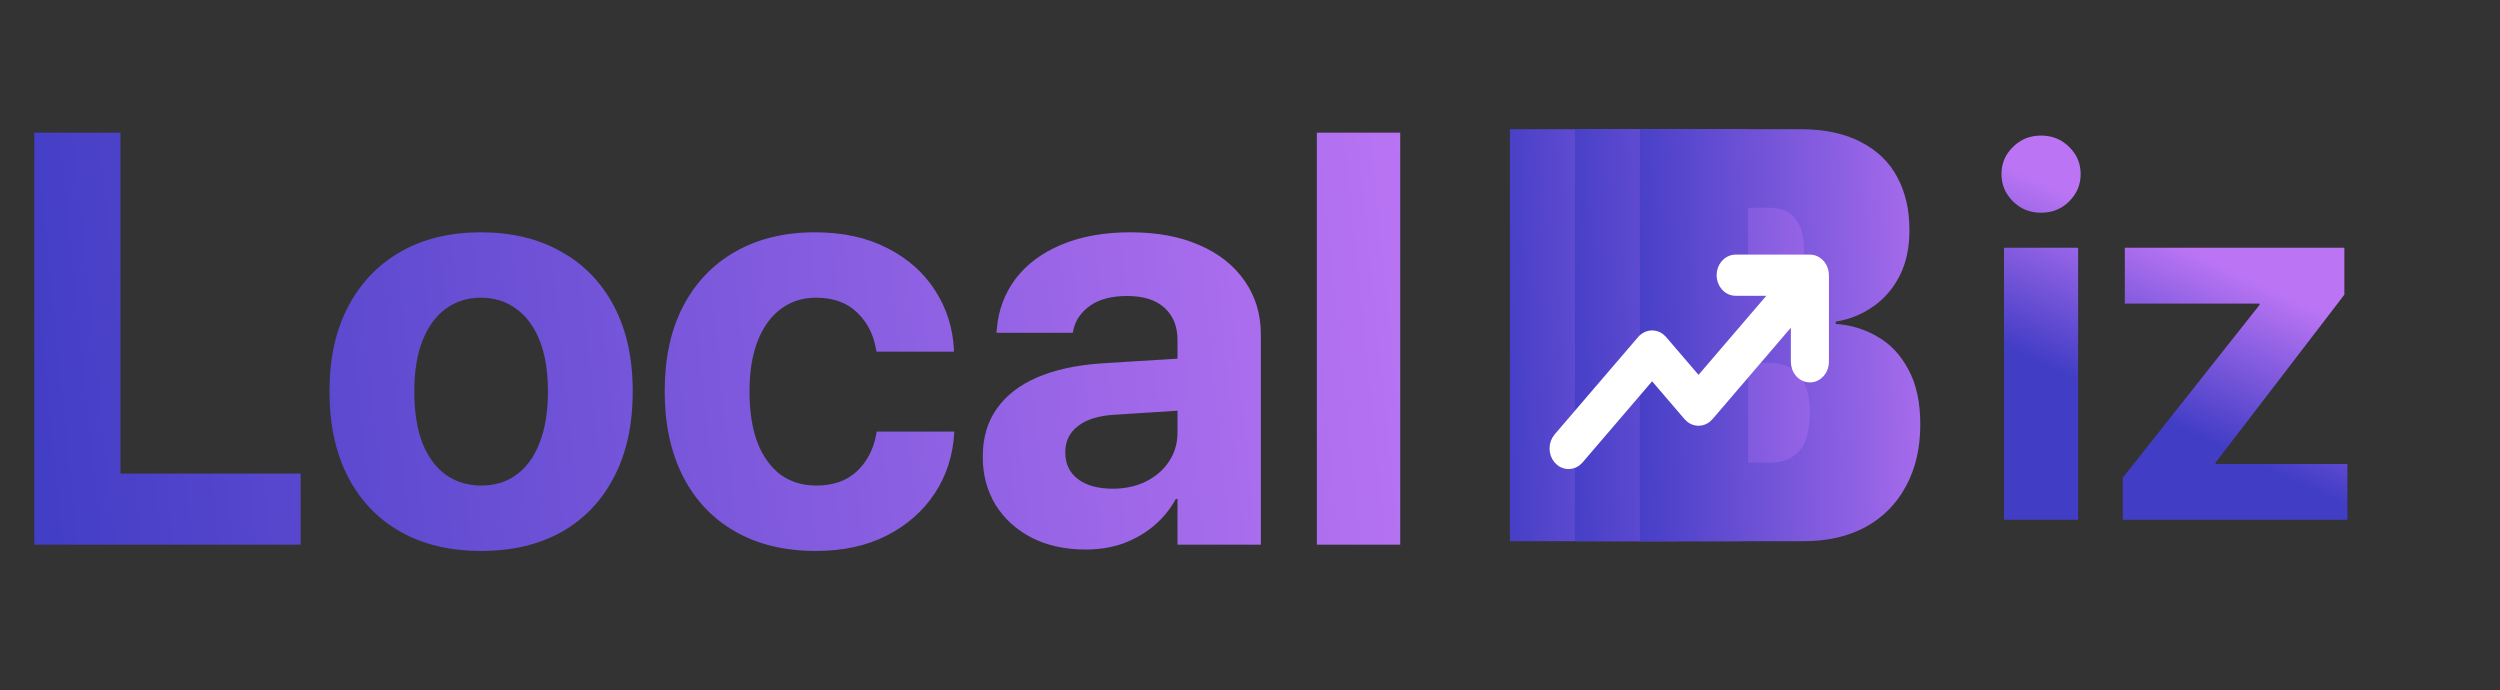 <svg width="210" height="58" viewBox="0 0 210 58" fill="none" xmlns="http://www.w3.org/2000/svg">
<rect x="0" y="0" width="210" height="58" fill="#333333" stroke="none"/>
<g clip-path="url(#clip0_789_464)">
<path d="M2.878 45.752V11.143H10.121V39.78H25.255V45.752H2.878ZM40.413 46.28C37.807 46.28 35.552 45.744 33.65 44.673C31.747 43.601 30.276 42.066 29.236 40.068C28.197 38.069 27.677 35.679 27.677 32.897V32.849C27.677 30.082 28.205 27.708 29.261 25.725C30.316 23.727 31.795 22.192 33.697 21.12C35.6 20.049 37.831 19.514 40.389 19.514C42.963 19.514 45.202 20.049 47.105 21.12C49.023 22.176 50.51 23.703 51.566 25.701C52.621 27.684 53.148 30.066 53.148 32.849V32.897C53.148 35.695 52.621 38.093 51.566 40.092C50.526 42.09 49.055 43.625 47.153 44.697C45.25 45.752 43.003 46.28 40.413 46.28ZM40.437 40.787C41.572 40.787 42.556 40.483 43.387 39.876C44.234 39.252 44.882 38.357 45.33 37.19C45.794 36.007 46.025 34.575 46.025 32.897V32.849C46.025 31.186 45.794 29.771 45.33 28.603C44.866 27.436 44.211 26.549 43.363 25.941C42.516 25.318 41.524 25.006 40.389 25.006C39.27 25.006 38.286 25.318 37.439 25.941C36.608 26.549 35.96 27.436 35.496 28.603C35.033 29.771 34.801 31.186 34.801 32.849V32.897C34.801 34.575 35.025 36.007 35.472 37.19C35.936 38.357 36.592 39.252 37.439 39.876C38.286 40.483 39.286 40.787 40.437 40.787ZM68.522 46.28C65.916 46.28 63.661 45.736 61.759 44.649C59.856 43.561 58.393 42.018 57.37 40.02C56.346 38.005 55.835 35.623 55.835 32.873V32.849C55.835 30.098 56.346 27.732 57.37 25.749C58.409 23.751 59.872 22.216 61.759 21.144C63.661 20.057 65.892 19.514 68.45 19.514C70.785 19.514 72.807 19.953 74.518 20.833C76.229 21.696 77.564 22.871 78.524 24.358C79.499 25.845 80.035 27.516 80.13 29.371V29.539H73.631L73.583 29.323C73.375 28.092 72.847 27.068 72 26.253C71.153 25.422 70.001 25.006 68.546 25.006C67.411 25.006 66.42 25.326 65.572 25.965C64.741 26.589 64.093 27.492 63.63 28.675C63.182 29.843 62.958 31.242 62.958 32.873V32.897C62.958 34.575 63.182 36.007 63.63 37.19C64.093 38.357 64.741 39.252 65.572 39.876C66.42 40.483 67.419 40.787 68.57 40.787C69.977 40.787 71.105 40.395 71.952 39.612C72.815 38.813 73.367 37.765 73.607 36.47L73.631 36.254H80.154V36.398C80.043 38.269 79.499 39.948 78.524 41.435C77.548 42.922 76.205 44.105 74.494 44.984C72.799 45.848 70.809 46.28 68.522 46.28ZM91.187 46.16C89.476 46.16 87.973 45.832 86.678 45.176C85.383 44.505 84.368 43.585 83.632 42.418C82.913 41.235 82.553 39.892 82.553 38.389V38.341C82.553 36.774 82.945 35.439 83.728 34.336C84.512 33.216 85.647 32.337 87.134 31.697C88.621 31.058 90.428 30.666 92.554 30.522L102.58 29.898V34.264L93.61 34.839C92.266 34.919 91.243 35.239 90.54 35.799C89.836 36.342 89.484 37.07 89.484 37.981V38.029C89.484 38.972 89.844 39.716 90.564 40.26C91.283 40.787 92.251 41.051 93.466 41.051C94.505 41.051 95.432 40.851 96.248 40.452C97.079 40.036 97.727 39.476 98.191 38.773C98.67 38.053 98.91 37.246 98.91 36.35V28.555C98.91 27.42 98.55 26.525 97.831 25.869C97.111 25.198 96.064 24.862 94.689 24.862C93.378 24.862 92.338 25.134 91.571 25.677C90.803 26.221 90.332 26.909 90.156 27.74L90.108 27.956H83.704L83.728 27.668C83.856 26.085 84.376 24.678 85.287 23.447C86.215 22.216 87.494 21.256 89.124 20.569C90.772 19.865 92.722 19.514 94.977 19.514C97.199 19.514 99.126 19.873 100.757 20.593C102.388 21.296 103.651 22.296 104.546 23.591C105.458 24.886 105.913 26.397 105.913 28.124V45.752H98.91V41.914H98.766C98.286 42.794 97.663 43.553 96.895 44.193C96.144 44.817 95.288 45.304 94.329 45.656C93.37 45.992 92.322 46.16 91.187 46.16ZM110.614 45.752V11.143H117.618V45.752H110.614Z" fill="url(#paint0_linear_789_464)"/>
<path d="M168.337 43.666V20.811H174.562V43.666H168.337ZM171.449 17.869C170.511 17.869 169.723 17.55 169.083 16.91C168.443 16.27 168.124 15.51 168.124 14.629C168.124 13.733 168.443 12.973 169.083 12.348C169.723 11.708 170.511 11.388 171.449 11.388C172.387 11.388 173.176 11.708 173.816 12.348C174.455 12.973 174.775 13.733 174.775 14.629C174.775 15.51 174.455 16.27 173.816 16.91C173.176 17.55 172.387 17.869 171.449 17.869ZM178.314 43.666V40.127L189.805 25.608V25.502H178.485V20.811H196.926V24.756L186.117 38.847V38.975H197.182V43.666H178.314Z" fill="url(#paint1_linear_789_464)"/>
<path d="M131.39 45.461V38.866H137.746C138.833 38.866 139.664 38.53 140.24 37.858C140.816 37.187 141.103 36.132 141.103 34.693V34.645C141.103 33.749 140.976 32.99 140.72 32.366C140.464 31.743 140.08 31.271 139.568 30.951C139.057 30.631 138.417 30.471 137.65 30.471H131.39V24.859H137.506C138.577 24.859 139.361 24.547 139.856 23.924C140.368 23.3 140.624 22.349 140.624 21.07V21.022C140.624 19.855 140.376 18.967 139.88 18.36C139.401 17.752 138.681 17.448 137.722 17.448H131.39V10.852H140.264C142.327 10.852 144.037 11.212 145.397 11.932C146.772 12.635 147.795 13.627 148.467 14.906C149.138 16.169 149.474 17.632 149.474 19.295V19.343C149.474 20.814 149.202 22.085 148.658 23.156C148.115 24.228 147.371 25.091 146.428 25.747C145.5 26.402 144.453 26.826 143.286 27.018V27.21C144.533 27.29 145.692 27.641 146.764 28.265C147.851 28.872 148.722 29.792 149.378 31.023C150.049 32.238 150.385 33.781 150.385 35.652V35.7C150.385 37.651 149.985 39.361 149.186 40.833C148.403 42.303 147.275 43.447 145.804 44.262C144.333 45.062 142.59 45.461 140.576 45.461H131.39ZM126.833 45.461V10.852H135.923V45.461H126.833Z" fill="url(#paint2_linear_789_464)"/>
<path d="M136.853 45.461V38.866H143.209C144.296 38.866 145.127 38.53 145.703 37.858C146.279 37.187 146.566 36.132 146.566 34.693V34.645C146.566 33.749 146.438 32.99 146.183 32.366C145.927 31.743 145.543 31.271 145.031 30.951C144.52 30.631 143.88 30.471 143.113 30.471H136.853V24.859H142.969C144.04 24.859 144.823 24.547 145.319 23.924C145.831 23.3 146.087 22.349 146.087 21.07V21.022C146.087 19.855 145.839 18.967 145.343 18.36C144.863 17.752 144.144 17.448 143.185 17.448H136.853V10.852H145.727C147.789 10.852 149.5 11.212 150.859 11.932C152.235 12.635 153.258 13.627 153.929 14.906C154.601 16.169 154.937 17.632 154.937 19.295V19.343C154.937 20.814 154.665 22.085 154.121 23.156C153.578 24.228 152.834 25.091 151.891 25.747C150.963 26.402 149.916 26.826 148.749 27.018V27.21C149.996 27.29 151.155 27.641 152.227 28.265C153.314 28.872 154.185 29.792 154.841 31.023C155.512 32.238 155.848 33.781 155.848 35.652V35.7C155.848 37.651 155.448 39.361 154.649 40.833C153.865 42.303 152.738 43.447 151.267 44.262C149.796 45.062 148.053 45.461 146.039 45.461H136.853ZM132.296 45.461V10.852H141.386V45.461H132.296Z" fill="url(#paint3_linear_789_464)"/>
<path d="M142.308 45.461V38.866H148.664C149.751 38.866 150.582 38.53 151.158 37.858C151.734 37.187 152.021 36.132 152.021 34.693V34.645C152.021 33.749 151.893 32.99 151.638 32.366C151.382 31.743 150.998 31.271 150.486 30.951C149.975 30.631 149.335 30.471 148.568 30.471H142.308V24.859H148.424C149.495 24.859 150.279 24.547 150.774 23.924C151.286 23.3 151.542 22.349 151.542 21.07V21.022C151.542 19.855 151.294 18.967 150.798 18.36C150.319 17.752 149.599 17.448 148.64 17.448H142.308V10.852H151.182C153.245 10.852 154.955 11.212 156.315 11.932C157.69 12.635 158.713 13.627 159.384 14.906C160.056 16.169 160.392 17.632 160.392 19.295V19.343C160.392 20.814 160.12 22.085 159.576 23.156C159.033 24.228 158.289 25.091 157.346 25.747C156.418 26.402 155.371 26.826 154.204 27.018V27.21C155.451 27.29 156.61 27.641 157.682 28.265C158.769 28.872 159.64 29.792 160.296 31.023C160.967 32.238 161.303 33.781 161.303 35.652V35.7C161.303 37.651 160.903 39.361 160.104 40.833C159.321 42.303 158.193 43.447 156.722 44.262C155.251 45.062 153.508 45.461 151.494 45.461H142.308ZM137.751 45.461V10.852H146.841V45.461H137.751Z" fill="url(#paint4_linear_789_464)"/>
<path d="M152.031 21.798C152.369 21.798 152.677 21.955 152.894 22.207C153.108 22.458 153.221 22.786 153.221 23.117V30.394C153.221 30.725 153.108 31.053 152.894 31.303C152.677 31.556 152.369 31.712 152.031 31.712C151.694 31.712 151.386 31.555 151.17 31.303C150.955 31.053 150.843 30.725 150.843 30.394V26.418L143.538 34.942C143.431 35.067 143.301 35.17 143.152 35.242C143.004 35.314 142.842 35.352 142.676 35.352C142.51 35.352 142.348 35.313 142.199 35.242C142.051 35.17 141.92 35.067 141.813 34.942L138.777 31.399L132.623 38.581C132.407 38.833 132.098 38.99 131.761 38.99C131.423 38.99 131.115 38.833 130.898 38.581C130.684 38.33 130.571 38.002 130.571 37.67C130.571 37.339 130.684 37.011 130.898 36.76L137.915 28.575L137.999 28.485C138.088 28.4 138.189 28.329 138.301 28.275C138.449 28.203 138.612 28.165 138.777 28.165C138.943 28.165 139.105 28.203 139.254 28.275C139.402 28.347 139.533 28.45 139.64 28.575L142.676 32.117L149.26 24.436H145.794C145.457 24.436 145.149 24.279 144.933 24.027C144.718 23.776 144.605 23.448 144.605 23.117C144.606 22.786 144.718 22.458 144.933 22.207C145.149 21.955 145.457 21.799 145.794 21.798H152.031Z" fill="white" stroke="white" stroke-width="0.819"/>
</g>
<defs>
<linearGradient id="paint0_linear_789_464" x1="121" y1="15.861" x2="0.256" y2="28.257" gradientUnits="userSpaceOnUse">
<stop stop-color="#BB75F4"/>
<stop offset="1" stop-color="#413DC5"/>
</linearGradient>
<linearGradient id="paint1_linear_789_464" x1="199.184" y1="28.005" x2="193.292" y2="40.707" gradientUnits="userSpaceOnUse">
<stop stop-color="#BB75F4"/>
<stop offset="1" stop-color="#413DC5"/>
</linearGradient>
<linearGradient id="paint2_linear_789_464" x1="155.267" y1="15.57" x2="125.017" y2="16.34" gradientUnits="userSpaceOnUse">
<stop stop-color="#BB75F4"/>
<stop offset="1" stop-color="#413DC5"/>
</linearGradient>
<linearGradient id="paint3_linear_789_464" x1="160.73" y1="15.57" x2="130.48" y2="16.34" gradientUnits="userSpaceOnUse">
<stop stop-color="#BB75F4"/>
<stop offset="1" stop-color="#413DC5"/>
</linearGradient>
<linearGradient id="paint4_linear_789_464" x1="166.185" y1="15.57" x2="135.935" y2="16.34" gradientUnits="userSpaceOnUse">
<stop stop-color="#BB75F4"/>
<stop offset="1" stop-color="#413DC5"/>
</linearGradient>
<clipPath id="clip0_789_464">
<rect width="209.846" height="57.538" fill="white" transform="translate(0 0.461)"/>
</clipPath>
</defs>
</svg>
